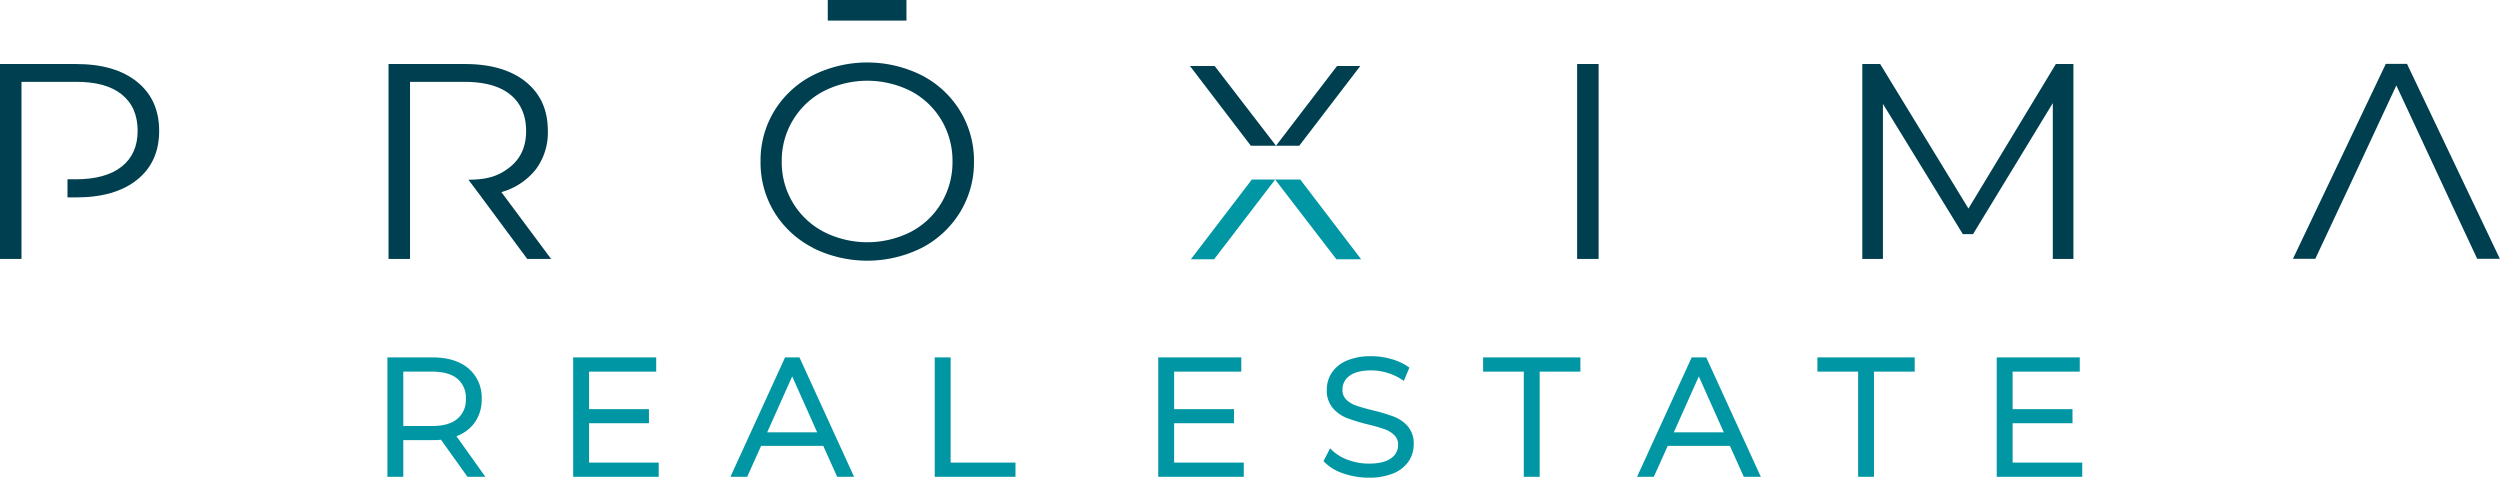 <svg xmlns="http://www.w3.org/2000/svg" viewBox="0 0 753.92 144.09"><title>proxima_real_estate_dark</title><path d="M6.48,59.53V78.09H0V19.31H22.94q11.75,0,18.4,5.37T48,39.46q0,9.4-6.65,14.74t-18.4,5.33H20.35V54.07h2.42q9.11,0,13.92-3.82t4.82-10.79q0-7.14-4.82-11T22.77,24.68H6.48V54.07" style="fill:#003f4f"></path><path d="M123.65,59.44V78.09h-6.48V19.31h23q11.73,0,18.39,5.37t6.65,14.78a18.57,18.57,0,0,1-3.63,11.63,20.09,20.09,0,0,1-10.38,6.84l15,20.16H159l-14-18.9-3.74-5c6.07,0,9.38-1.28,12.59-3.86s4.81-6.18,4.81-10.83-1.6-8.41-4.81-11-7.86-3.82-13.93-3.82H123.65V54.15" style="fill:#003f4f"></path><path d="M245.08,74.68A29.15,29.15,0,0,1,233.52,64a28.66,28.66,0,0,1-4.16-15.28,28.67,28.67,0,0,1,4.16-15.29,29.15,29.15,0,0,1,11.56-10.7,36.77,36.77,0,0,1,32.92,0,29.21,29.21,0,0,1,11.52,10.7,28.73,28.73,0,0,1,4.2,15.33A28.7,28.7,0,0,1,289.52,64,29.31,29.31,0,0,1,278,74.73a36.81,36.81,0,0,1-32.92,0Zm29.64-4.78a23.29,23.29,0,0,0,9.19-8.74,23.84,23.84,0,0,0,3.33-12.46,23.88,23.88,0,0,0-3.33-12.47,23.36,23.36,0,0,0-9.19-8.74,29.15,29.15,0,0,0-26.32,0A23.57,23.57,0,0,0,235.75,48.7,23.57,23.57,0,0,0,248.4,69.9a29.06,29.06,0,0,0,26.32,0Z" style="fill:#003f4f"></path><path d="M475.61,19.31h6.48V78.09h-6.48Z" style="fill:#003f4f"></path><path d="M625.28,19.31V78.09h-6.22v-47L595,70.61h-3.07L567.83,31.32V78.09h-6.22V19.31H567l26.62,43.58,26.36-43.58Z" style="fill:#003f4f"></path><path d="M737.37,57.34,722.66,25.77,707.94,57.34l-2.36,5-7.36,15.71h-6.74l28-58.78h6.4l28,58.78h-6.83l-7.36-15.71Z" style="fill:#003f4f"></path><path d="M249.63,6.21V0h23.73V6.21Z" style="fill:#003f4f"></path><path d="M143.09,127.53a11.94,11.94,0,0,0,2.17-7.23,11.45,11.45,0,0,0-4-9.2c-2.62-2.21-6.26-3.32-10.83-3.32H116.83v36h4.79V132.72h8.83c.86,0,1.72,0,2.53-.12l8,11.19h5.39l-8.72-12.24A11.86,11.86,0,0,0,143.09,127.53Zm-2.61-7.23a7.35,7.35,0,0,1-2.55,6c-1.72,1.44-4.27,2.17-7.58,2.17h-8.73V112.07h8.73c3.31,0,5.86.72,7.58,2.14A7.41,7.41,0,0,1,140.48,120.3Z" style="fill:#0096a3"></path><polygon points="177.64 127.63 195.7 127.63 195.7 123.39 177.64 123.39 177.64 112.07 197.89 112.07 197.89 107.78 172.85 107.78 172.85 143.79 198.64 143.79 198.64 139.5 177.64 139.5 177.64 127.63" style="fill:#0096a3"></polygon><path d="M236.75,107.78l-16.47,36h5.05l4.19-9.32h18.75l4.19,9.32h5.1l-16.47-36Zm9.68,22.59H231.36l7.54-16.86Z" style="fill:#0096a3"></path><polygon points="286.68 107.78 281.89 107.78 281.89 143.79 306.24 143.79 306.24 139.5 286.68 139.5 286.68 107.78" style="fill:#0096a3"></polygon><polygon points="354.08 127.63 372.13 127.63 372.13 123.39 354.08 123.39 354.08 112.07 374.33 112.07 374.33 107.78 349.29 107.78 349.29 143.79 375.08 143.79 375.08 139.5 354.08 139.5 354.08 127.63" style="fill:#0096a3"></polygon><path d="M420.35,125.65a52.55,52.55,0,0,0-6.28-1.89c-2.13-.53-3.85-1-5.11-1.46a7.73,7.73,0,0,1-3-1.82,4,4,0,0,1-1.11-3,4.94,4.94,0,0,1,2.1-4.12c1.44-1.1,3.66-1.66,6.58-1.66a16.84,16.84,0,0,1,4.73.7,16.43,16.43,0,0,1,4.54,2.1l.55.36,1.68-4-.37-.25a17.24,17.24,0,0,0-5.12-2.35,21.81,21.81,0,0,0-6-.84,18.21,18.21,0,0,0-7.41,1.34,10.21,10.21,0,0,0-4.53,3.67,9.33,9.33,0,0,0-1.48,5.11,8.08,8.08,0,0,0,1.81,5.51,10.87,10.87,0,0,0,4.22,3,53.12,53.12,0,0,0,6.36,1.94,50.42,50.42,0,0,1,5.08,1.46,8,8,0,0,1,2.92,1.8,3.88,3.88,0,0,1,1.11,2.95,4.73,4.73,0,0,1-2.12,4c-1.46,1.07-3.72,1.61-6.71,1.61a18,18,0,0,1-6.29-1.13,13.58,13.58,0,0,1-4.85-2.95l-.53-.53-2,3.86.27.28a14.35,14.35,0,0,0,5.73,3.44,23.28,23.28,0,0,0,7.64,1.27,18.93,18.93,0,0,0,7.45-1.31,10.23,10.23,0,0,0,4.61-3.65,9.19,9.19,0,0,0,1.51-5.11,7.94,7.94,0,0,0-1.79-5.43A10.64,10.64,0,0,0,420.35,125.65Z" style="fill:#0096a3"></path><polygon points="447.26 112.07 459.53 112.07 459.53 143.79 464.32 143.79 464.32 112.07 476.59 112.07 476.59 107.78 447.26 107.78 447.26 112.07" style="fill:#0096a3"></polygon><path d="M510.16,107.78l-16.47,36h5.05l4.2-9.32h18.74l4.19,9.32H531l-16.46-36Zm9.68,22.59H504.77l7.54-16.86Z" style="fill:#0096a3"></path><polygon points="548.07 112.07 560.35 112.07 560.35 143.79 565.13 143.79 565.13 112.07 577.41 112.07 577.41 107.78 548.07 107.78 548.07 112.07" style="fill:#0096a3"></polygon><polygon points="606.94 139.5 606.94 127.63 625 127.63 625 123.39 606.94 123.39 606.94 112.07 627.19 112.07 627.19 107.78 602.15 107.78 602.15 143.79 627.94 143.79 627.94 139.5 606.94 139.5" style="fill:#0096a3"></polygon><polygon points="410.21 19.91 403.2 19.91 384.8 43.94 391.82 43.94 410.21 19.91" style="fill:#003f4f"></polygon><polygon points="384.8 43.94 366.31 19.91 358.86 19.91 377.21 43.94 384.8 43.94" style="fill:#003f4f"></polygon><polygon points="359.13 78.18 366.14 78.18 384.54 54.15 377.51 54.15 359.13 78.18" style="fill:#0096a3"></polygon><polygon points="384.54 54.15 403.02 78.18 410.47 78.18 392.12 54.15 384.54 54.15" style="fill:#0096a3"></polygon></svg>